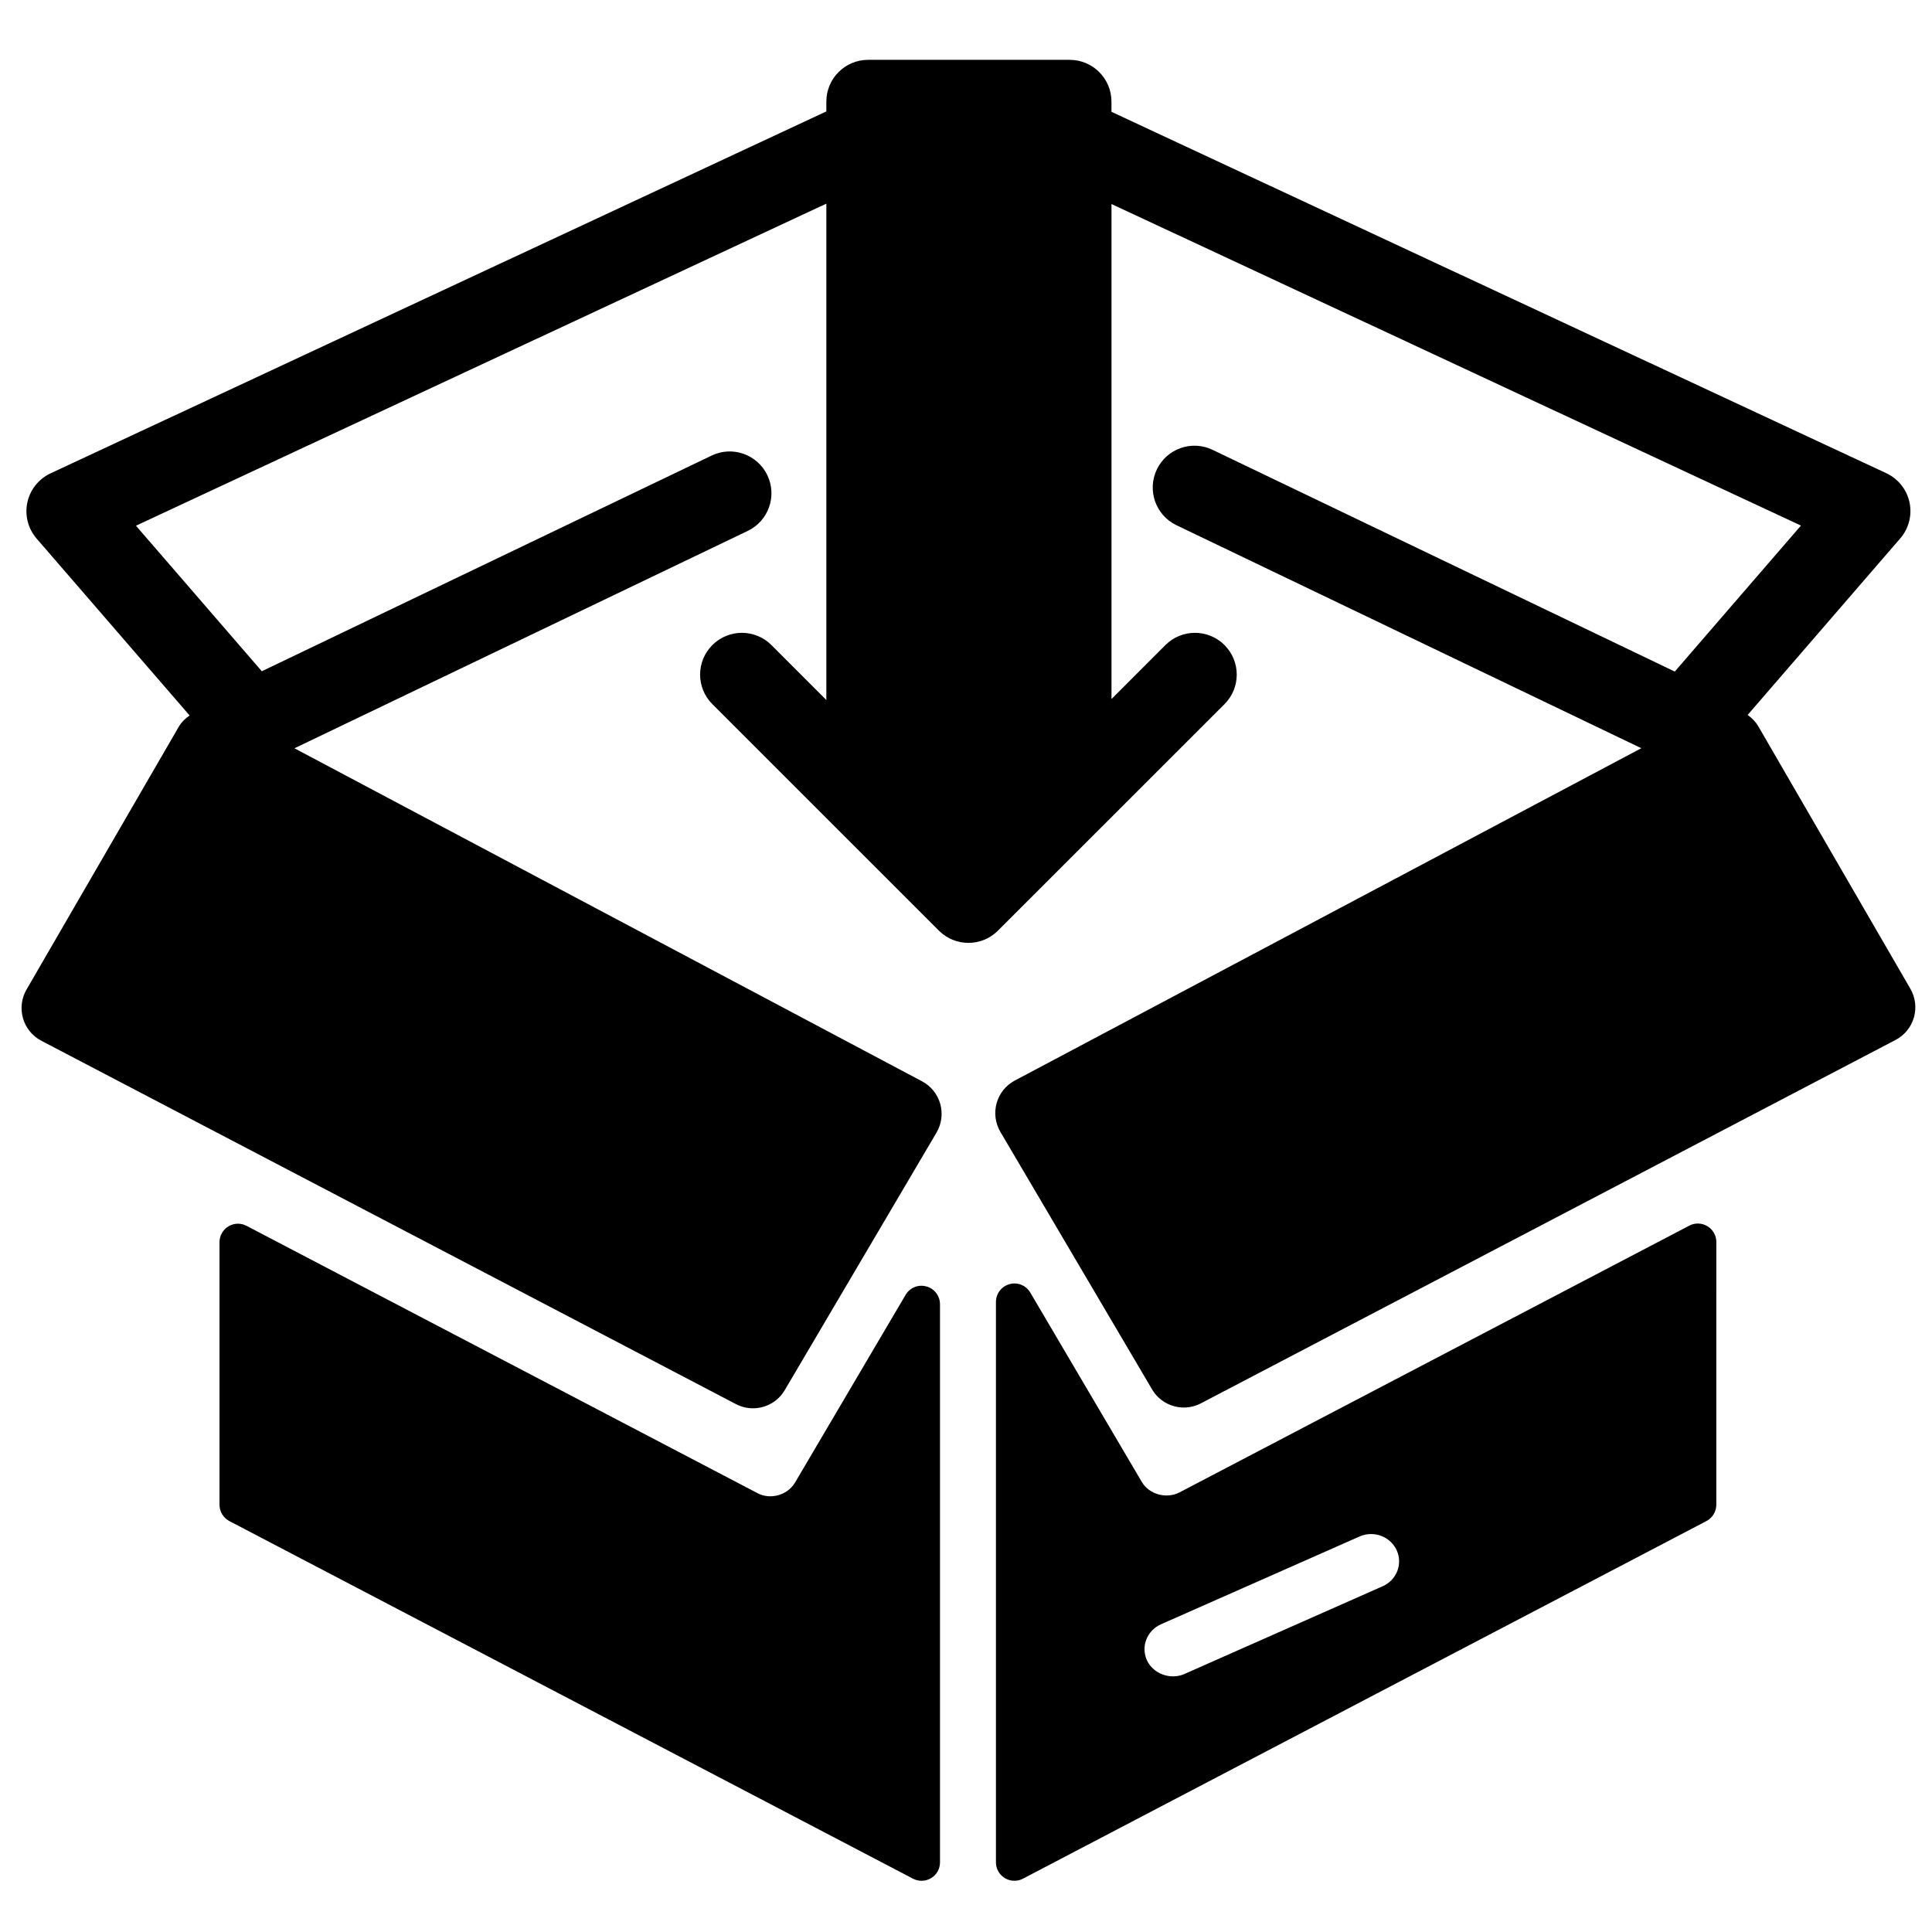 <?xml version="1.0" encoding="UTF-8"?>
<!-- Uploaded to: SVG Repo, www.svgrepo.com, Generator: SVG Repo Mixer Tools -->
<svg width="800px" height="800px" version="1.1" viewBox="144 144 512 512" xmlns="http://www.w3.org/2000/svg">
 <defs>
  <clipPath id="a">
   <path d="m149 159h502.9v359h-502.9z"/>
  </clipPath>
 </defs>
 <g clip-path="url(#a)">
  <path d="m609.97 336.48c-0.727-1.246-1.723-2.231-2.824-3.016l40.441-46.781c2.269-2.629 3.18-6.168 2.453-9.562-0.727-3.394-3.008-6.246-6.152-7.719l-205.34-95.77v-2.703c0-6.117-4.961-11.074-11.074-11.074h-53.41c-6.113 0-11.074 4.953-11.074 11.074v2.602l-205.59 95.91c-3.148 1.473-5.426 4.324-6.152 7.719-0.727 3.398 0.184 6.938 2.453 9.562l40.547 46.887c-1.152 0.797-2.18 1.781-2.922 3.074l-40.305 69.57c-1.328 2.297-1.668 5.051-0.926 7.613 0.738 2.559 2.492 4.707 4.852 5.941l184.07 96.289c1.445 0.766 2.996 1.117 4.523 1.117 3.356 0 6.617-1.734 8.426-4.812l40.215-68.242c1.355-2.305 1.715-5.055 0.992-7.625-0.727-2.57-2.465-4.727-4.82-5.973l-166.32-88.258 120.12-57.605c5.519-2.644 7.844-9.258 5.199-14.766-2.641-5.516-9.262-7.856-14.766-5.199l-119.2 57.156-33.355-38.57 182.96-85.348v131.54l-14.555-14.562c-4.324-4.324-11.332-4.324-15.656 0-4.324 4.324-4.324 11.332 0 15.656l60.035 60.02c2.164 2.164 4.988 3.246 7.828 3.246 2.828 0 5.664-1.078 7.828-3.246l60.035-60.02c4.324-4.324 4.324-11.332 0-15.656-4.324-4.324-11.332-4.324-15.656 0l-14.293 14.301v-131.18l182.71 85.215-33.434 38.688-122.48-58.758c-5.523-2.664-12.141-0.32-14.781 5.191-2.641 5.519-0.316 12.129 5.191 14.777l123.2 59.102-166.02 88.066c-2.359 1.246-4.098 3.406-4.82 5.973-0.727 2.574-0.367 5.32 0.973 7.613l40.207 68.254c1.816 3.094 5.082 4.82 8.434 4.82 1.535 0 3.082-0.367 4.519-1.117l184.09-96.301c2.359-1.238 4.117-3.383 4.856-5.941 0.738-2.562 0.398-5.316-0.93-7.613z"/>
 </g>
 <path d="m591.68 468.81-135.14 70.711c-3.449 1.762-8.035 0.504-9.949-2.797l-29.555-50.176c-1.125-1.895-3.344-2.844-5.504-2.231-2.121 0.574-3.598 2.508-3.598 4.719v148.5c0 1.715 0.898 3.301 2.359 4.18 0.781 0.477 1.656 0.707 2.531 0.707 0.781 0 1.555-0.176 2.269-0.555l181.12-94.766c1.609-0.848 2.629-2.519 2.629-4.336l0.004-69.625c0-1.715-0.898-3.301-2.359-4.18-1.473-0.891-3.297-0.953-4.805-0.156zm-143.91 109.73c0.691-1.82 2.086-3.277 3.891-4.082l52.629-23.27c0.965-0.434 2-0.648 3.062-0.648 2.918 0 5.59 1.688 6.781 4.297 0.793 1.738 0.852 3.688 0.184 5.469-0.703 1.82-2.086 3.266-3.902 4.07l-52.605 23.281c-3.644 1.59-8.227-0.105-9.859-3.66-0.797-1.734-0.852-3.672-0.18-5.457z"/>
 <path d="m389.5 484.92c-2.172-0.602-4.379 0.336-5.504 2.227l-29.324 49.781c-1.949 3.273-6.477 4.621-9.938 2.769l-135.41-70.844c-1.512-0.797-3.34-0.742-4.801 0.156-1.461 0.879-2.352 2.465-2.352 4.18v69.582c0 1.816 1.012 3.488 2.625 4.336l181.16 94.766c0.707 0.371 1.488 0.555 2.266 0.555 0.887 0 1.754-0.234 2.535-0.707 1.469-0.879 2.352-2.465 2.352-4.18v-147.91c-0.004-2.203-1.484-4.137-3.606-4.711z"/>
</svg>